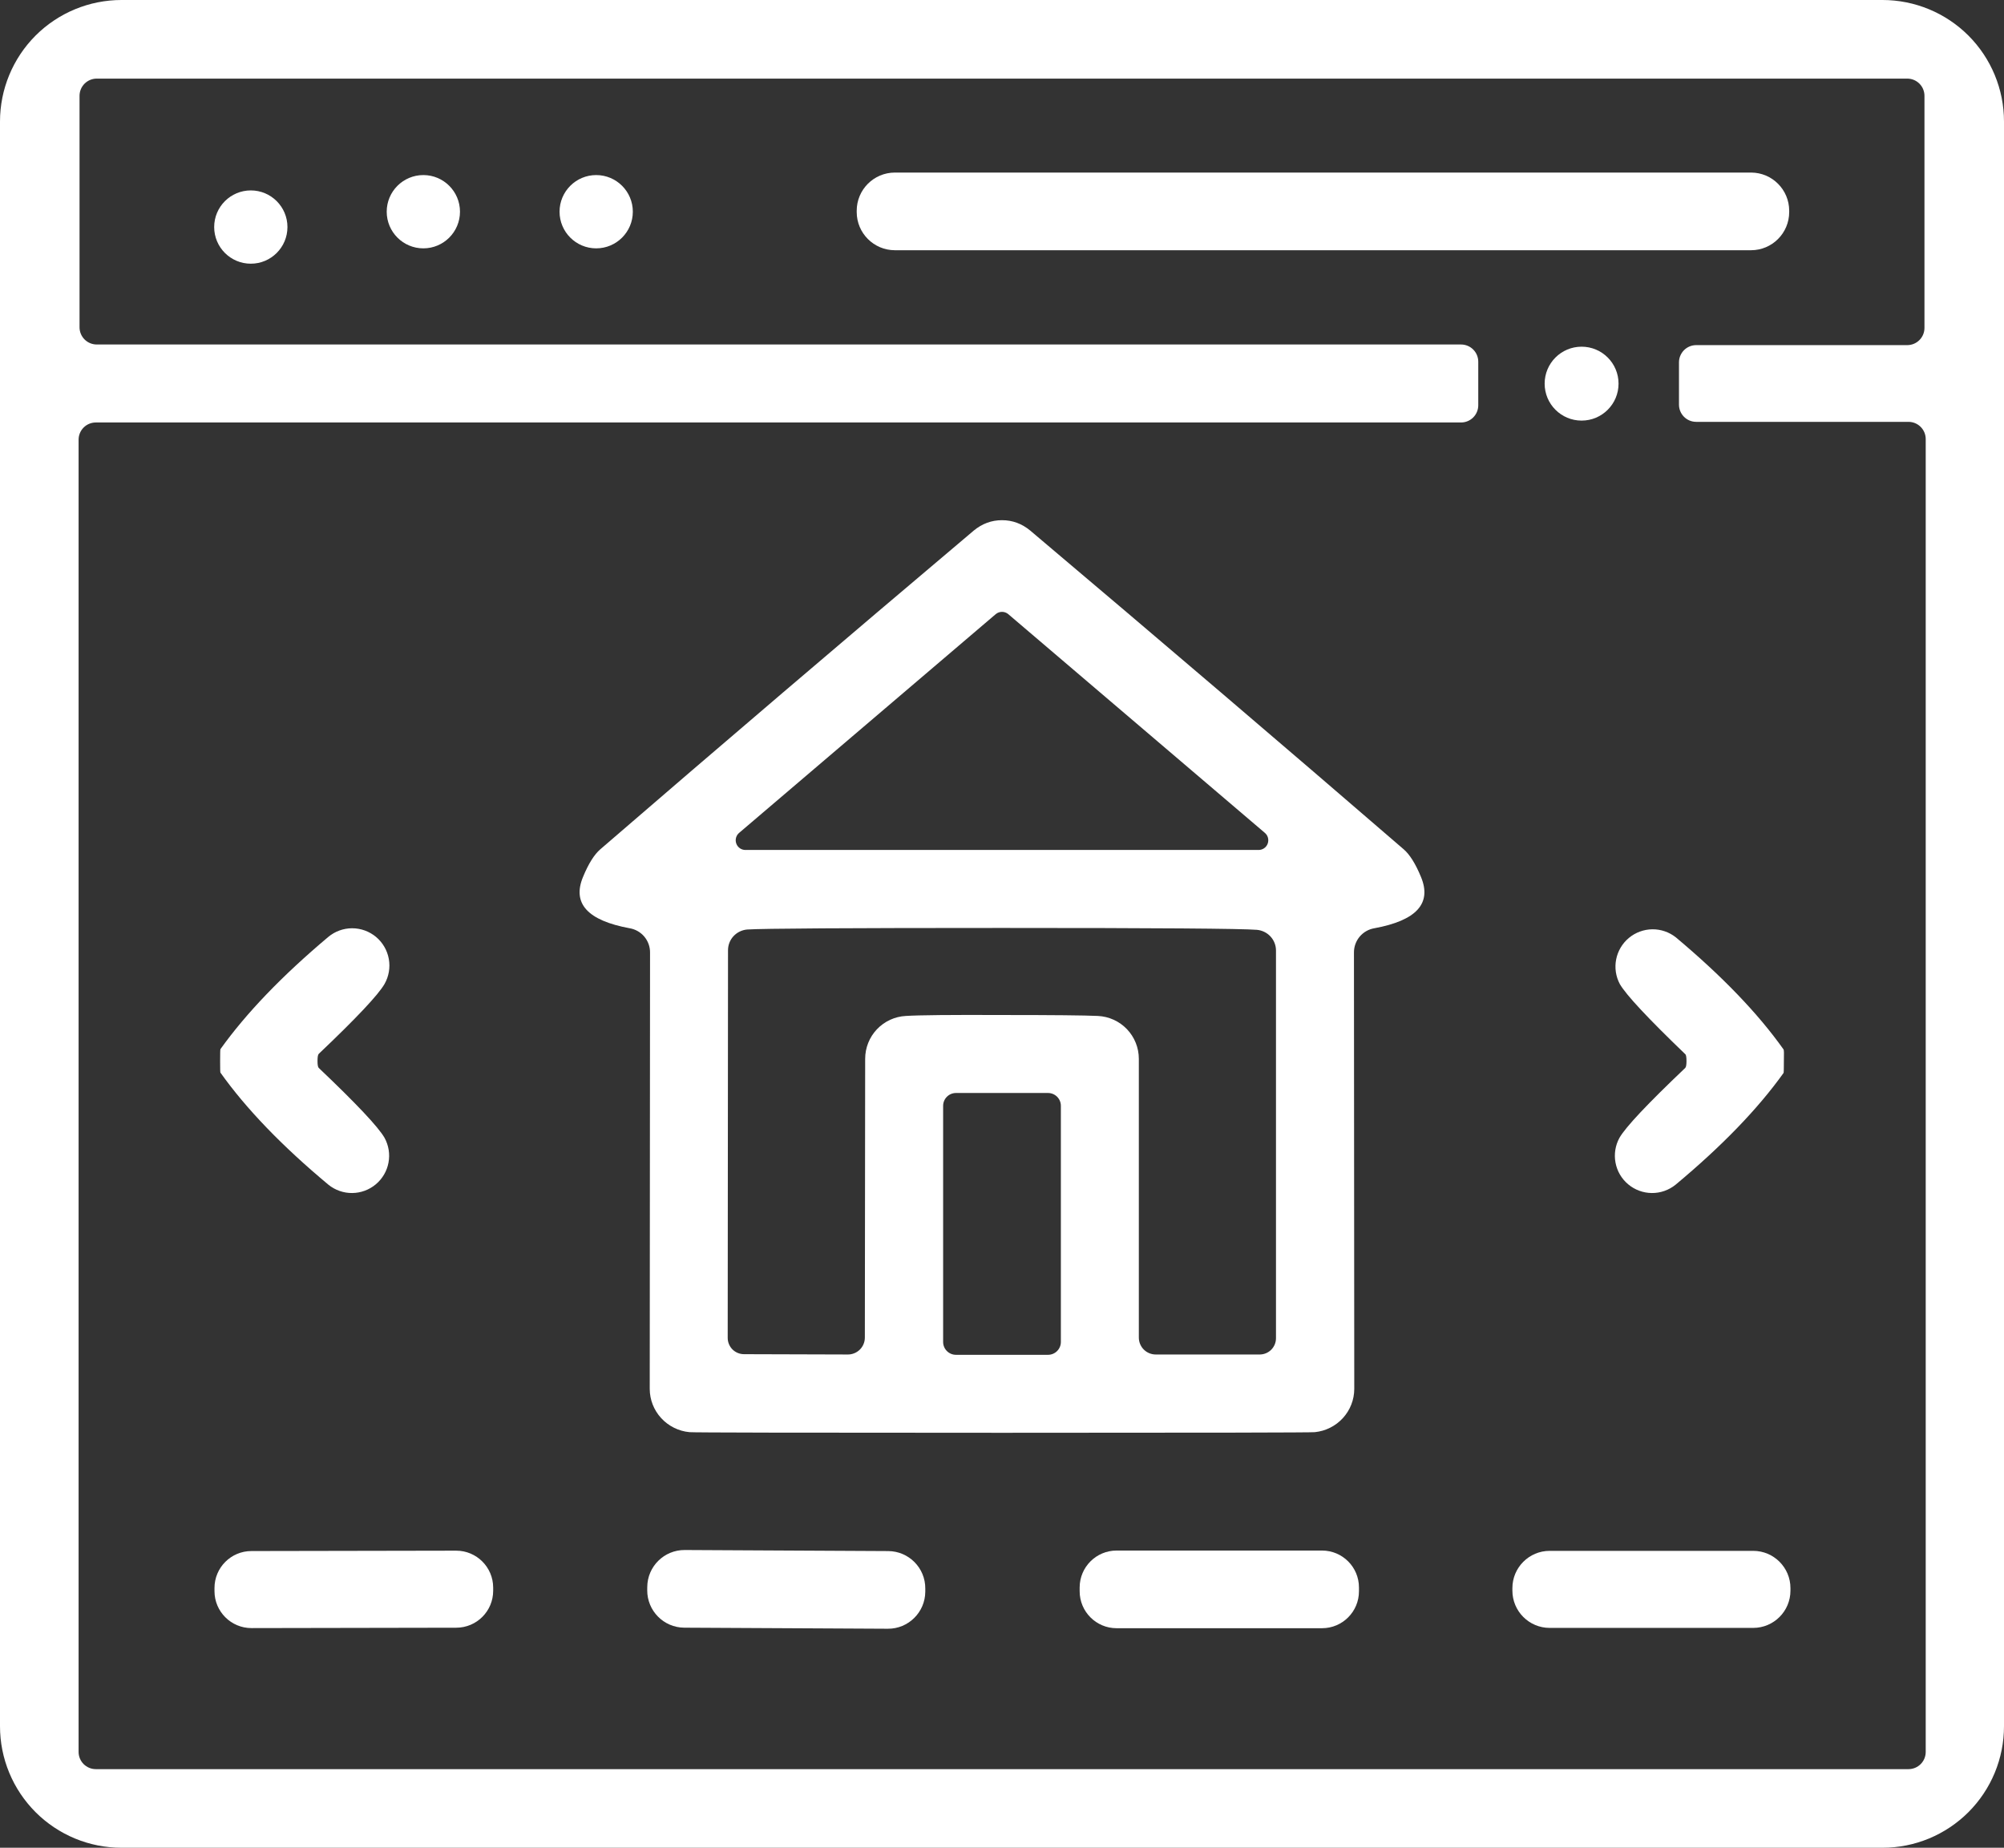 <svg xmlns="http://www.w3.org/2000/svg" width="64" height="59" viewBox="0 0 64 59" fill="none"><rect x="0" y="0" width="64" height="59" fill="#333333" stroke="none"/><path d="M64 55.12C64 55.63 63.9 56.134 63.705 56.605C63.51 57.076 63.224 57.503 62.864 57.864C62.503 58.224 62.075 58.51 61.605 58.705C61.134 58.9 60.63 59 60.12 59H3.88C3.37 59 2.866 58.9 2.395 58.705C1.924 58.51 1.497 58.224 1.136 57.864C0.776 57.503 0.49 57.076 0.295 56.605C0.1 56.134 0 55.63 0 55.12V3.88C0 2.851 0.409 1.864 1.136 1.136C1.864 0.409 2.851 0 3.88 0H60.12C61.149 0 62.136 0.409 62.864 1.136C63.591 1.864 64 2.851 64 3.88V55.12ZM3.09 2.51C2.944 2.51 2.804 2.568 2.701 2.671C2.598 2.774 2.54 2.914 2.54 3.06V10.45C2.54 10.596 2.598 10.736 2.701 10.839C2.804 10.942 2.944 11 3.09 11H46.66C46.806 11 46.946 11.058 47.049 11.161C47.152 11.264 47.21 11.404 47.21 11.55V12.94C47.21 13.086 47.152 13.226 47.049 13.329C46.946 13.432 46.806 13.49 46.66 13.49H3.06C2.914 13.49 2.774 13.548 2.671 13.651C2.568 13.754 2.51 13.894 2.51 14.04V55.94C2.51 56.086 2.568 56.226 2.671 56.329C2.774 56.432 2.914 56.49 3.06 56.49H60.95C61.096 56.49 61.236 56.432 61.339 56.329C61.442 56.226 61.5 56.086 61.5 55.94V14.02C61.5 13.874 61.442 13.734 61.339 13.631C61.236 13.528 61.096 13.47 60.95 13.47H54.17C54.024 13.47 53.884 13.412 53.781 13.309C53.678 13.206 53.62 13.066 53.62 12.92V11.57C53.62 11.498 53.634 11.426 53.662 11.36C53.69 11.293 53.73 11.232 53.781 11.181C53.832 11.13 53.893 11.089 53.959 11.062C54.026 11.034 54.098 11.02 54.17 11.02H60.91C61.056 11.02 61.196 10.962 61.299 10.859C61.402 10.756 61.46 10.616 61.46 10.47V3.06C61.46 2.914 61.402 2.774 61.299 2.671C61.196 2.568 61.056 2.51 60.91 2.51H3.09Z" fill="white"></path><path d="M13.52 7.93C14.166 7.93 14.69 7.406 14.69 6.76C14.69 6.114 14.166 5.59 13.52 5.59C12.874 5.59 12.35 6.114 12.35 6.76C12.35 7.406 12.874 7.93 13.52 7.93Z" fill="white"></path><path d="M19.04 7.93C19.686 7.93 20.21 7.406 20.21 6.76C20.21 6.114 19.686 5.59 19.04 5.59C18.394 5.59 17.87 6.114 17.87 6.76C17.87 7.406 18.394 7.93 19.04 7.93Z" fill="white"></path><path d="M55.92 5.51H28.58C27.906 5.51 27.36 6.056 27.36 6.73V6.77C27.36 7.444 27.906 7.99 28.58 7.99H55.92C56.594 7.99 57.14 7.444 57.14 6.77V6.73C57.14 6.056 56.594 5.51 55.92 5.51Z" fill="white"></path><path d="M8.01 8.42C8.656 8.42 9.18 7.896 9.18 7.25C9.18 6.604 8.656 6.08 8.01 6.08C7.364 6.08 6.84 6.604 6.84 7.25C6.84 7.896 7.364 8.42 8.01 8.42Z" fill="white"></path><path d="M50.51 13.43C51.162 13.43 51.69 12.902 51.69 12.25C51.69 11.598 51.162 11.07 50.51 11.07C49.858 11.07 49.33 11.598 49.33 12.25C49.33 12.902 49.858 13.43 50.51 13.43Z" fill="white"></path><path d="M32 16.61C32.333 16.61 32.633 16.72 32.9 16.94C37.053 20.447 41.03 23.84 44.83 27.12C45.023 27.287 45.207 27.58 45.38 28C45.733 28.847 45.237 29.393 43.89 29.64C43.708 29.671 43.543 29.765 43.424 29.906C43.305 30.047 43.24 30.226 43.24 30.41L43.25 44.35C43.249 44.694 43.12 45.025 42.887 45.28C42.654 45.535 42.335 45.695 41.99 45.73C41.877 45.743 38.547 45.75 32 45.75C25.453 45.75 22.127 45.743 22.02 45.73C21.674 45.698 21.352 45.538 21.117 45.283C20.882 45.028 20.751 44.696 20.75 44.35L20.76 30.41C20.76 30.226 20.695 30.047 20.576 29.906C20.457 29.765 20.292 29.671 20.11 29.64C18.763 29.393 18.267 28.847 18.62 28C18.793 27.58 18.977 27.287 19.17 27.12C22.97 23.84 26.947 20.447 31.1 16.94C31.367 16.72 31.667 16.61 32 16.61ZM23.61 26.59C23.559 26.631 23.523 26.687 23.506 26.75C23.489 26.813 23.493 26.88 23.516 26.941C23.539 27.002 23.581 27.054 23.636 27.09C23.69 27.125 23.755 27.143 23.82 27.14H40.18C40.245 27.143 40.309 27.125 40.364 27.09C40.419 27.054 40.461 27.002 40.484 26.941C40.507 26.88 40.51 26.813 40.494 26.75C40.477 26.687 40.441 26.631 40.39 26.59L32.2 19.61C32.144 19.563 32.073 19.537 32 19.537C31.927 19.537 31.856 19.563 31.8 19.61L23.61 26.59ZM32 32.41C33.627 32.41 34.647 32.42 35.06 32.44C35.413 32.456 35.746 32.607 35.99 32.862C36.234 33.117 36.37 33.457 36.37 33.81V42.71C36.37 42.853 36.427 42.991 36.528 43.092C36.629 43.193 36.767 43.25 36.91 43.25H40.23C40.368 43.25 40.5 43.195 40.598 43.098C40.695 43 40.75 42.868 40.75 42.73V30.35C40.75 30.185 40.688 30.025 40.575 29.903C40.462 29.781 40.307 29.705 40.14 29.69C39.647 29.65 36.933 29.63 32 29.63C27.067 29.63 24.353 29.647 23.86 29.68C23.693 29.695 23.538 29.771 23.425 29.893C23.312 30.015 23.25 30.175 23.25 30.34L23.24 42.72C23.24 42.858 23.295 42.99 23.392 43.088C23.49 43.185 23.622 43.24 23.76 43.24L27.08 43.25C27.223 43.25 27.36 43.193 27.462 43.092C27.563 42.991 27.62 42.853 27.62 42.71L27.63 33.81C27.63 33.458 27.764 33.12 28.006 32.865C28.248 32.61 28.579 32.458 28.93 32.44C29.35 32.413 30.373 32.403 32 32.41ZM33.88 35.31C33.88 35.201 33.837 35.097 33.76 35.02C33.683 34.943 33.579 34.9 33.47 34.9H30.53C30.421 34.9 30.317 34.943 30.24 35.02C30.163 35.097 30.12 35.201 30.12 35.31V42.85C30.12 42.959 30.163 43.063 30.24 43.14C30.317 43.217 30.421 43.26 30.53 43.26H33.47C33.579 43.26 33.683 43.217 33.76 43.14C33.837 43.063 33.88 42.959 33.88 42.85V35.31Z" fill="white"></path><path d="M10.14 33.88C10.14 34 10.153 34.073 10.18 34.1C11.38 35.24 12.08 35.983 12.28 36.33C12.413 36.572 12.458 36.852 12.407 37.123C12.357 37.394 12.213 37.639 12.002 37.816C11.79 37.993 11.524 38.092 11.248 38.094C10.973 38.097 10.704 38.003 10.49 37.83C9.01 36.597 7.86 35.403 7.04 34.25C7.033 34.243 7.03 34.123 7.03 33.89C7.03 33.643 7.033 33.513 7.04 33.5C7.86 32.353 9.006 31.16 10.48 29.92C10.694 29.74 10.964 29.641 11.243 29.64C11.523 29.64 11.793 29.737 12.008 29.916C12.223 30.095 12.367 30.344 12.417 30.619C12.467 30.894 12.418 31.177 12.28 31.42C12.08 31.767 11.38 32.51 10.18 33.65C10.153 33.677 10.14 33.753 10.14 33.88Z" fill="white"></path><path d="M56.97 33.89C56.97 34.123 56.967 34.247 56.96 34.26C56.14 35.407 54.99 36.597 53.51 37.83C53.295 38.003 53.027 38.097 52.752 38.094C52.476 38.092 52.209 37.993 51.998 37.816C51.786 37.639 51.643 37.394 51.593 37.123C51.542 36.852 51.587 36.572 51.72 36.33C51.92 35.983 52.62 35.24 53.82 34.1C53.847 34.073 53.86 34 53.86 33.88C53.86 33.753 53.847 33.68 53.82 33.66C52.627 32.513 51.93 31.767 51.73 31.42C51.602 31.179 51.561 30.901 51.614 30.633C51.667 30.365 51.811 30.123 52.02 29.949C52.23 29.774 52.494 29.677 52.767 29.673C53.04 29.67 53.306 29.761 53.52 29.93C55 31.17 56.147 32.363 56.96 33.51C56.973 33.523 56.977 33.65 56.97 33.89Z" fill="white"></path><path d="M14.568 49.514L8.028 49.526C7.376 49.527 6.849 50.056 6.85 50.708L6.85 50.808C6.851 51.459 7.38 51.987 8.032 51.986L14.572 51.974C15.224 51.973 15.751 51.444 15.75 50.792L15.75 50.692C15.749 50.041 15.219 49.513 14.568 49.514Z" fill="white"></path><path d="M28.367 49.527L21.867 49.493C21.209 49.49 20.674 50.02 20.671 50.677L20.67 50.777C20.667 51.434 21.197 51.97 21.854 51.973L28.354 52.007C29.011 52.011 29.546 51.48 29.55 50.823L29.55 50.723C29.554 50.066 29.024 49.531 28.367 49.527Z" fill="white"></path><path d="M42.22 49.51H35.66C35.008 49.51 34.48 50.038 34.48 50.69V50.81C34.48 51.462 35.008 51.99 35.66 51.99H42.22C42.872 51.99 43.4 51.462 43.4 50.81V50.69C43.4 50.038 42.872 49.51 42.22 49.51Z" fill="white"></path><path d="M55.99 49.52H49.49C48.833 49.52 48.3 50.053 48.3 50.71V50.79C48.3 51.447 48.833 51.98 49.49 51.98H55.99C56.647 51.98 57.18 51.447 57.18 50.79V50.71C57.18 50.053 56.647 49.52 55.99 49.52Z" fill="white"></path></svg>